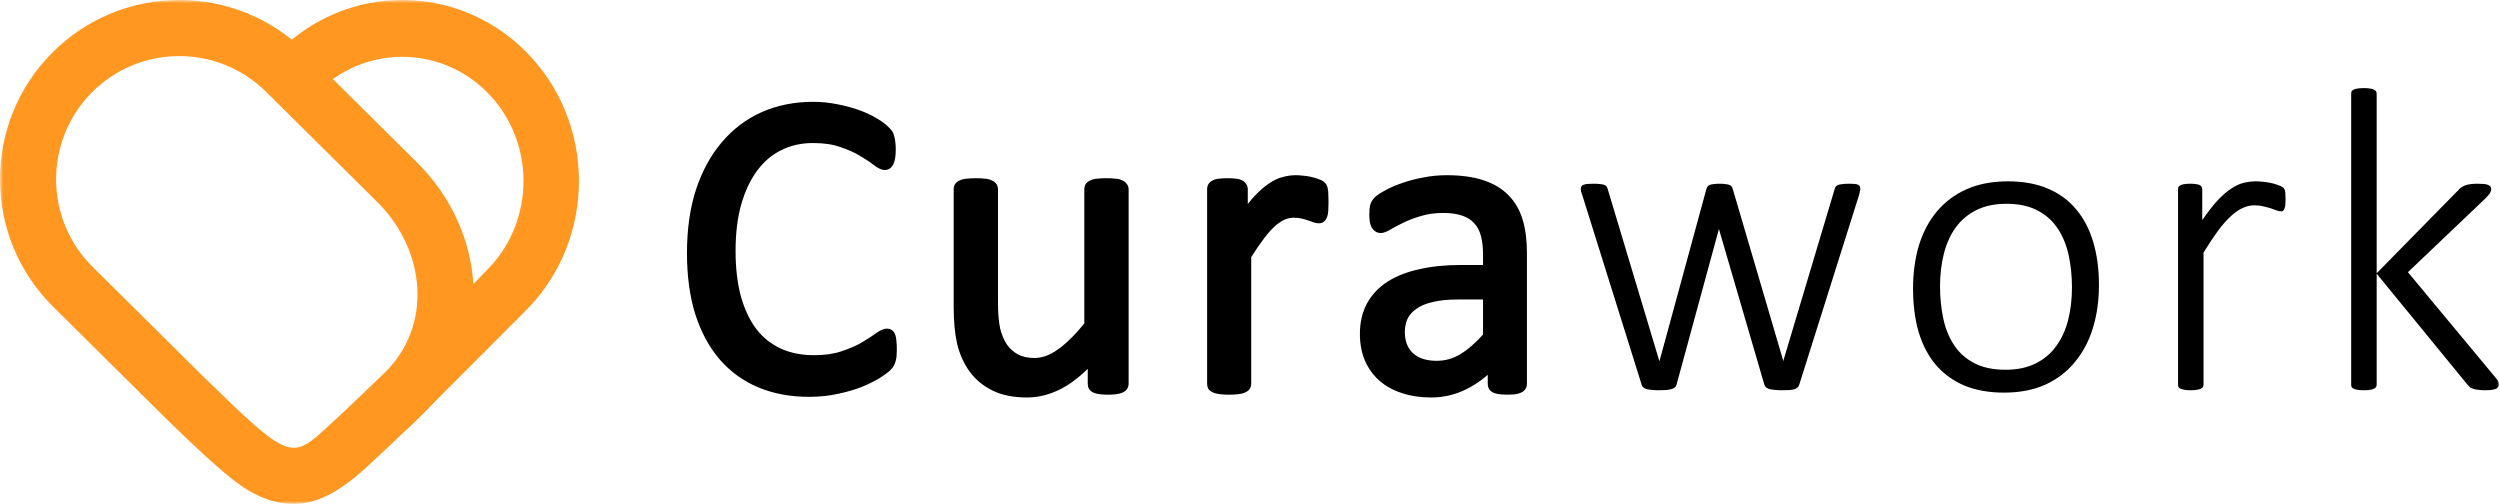 <svg xmlns="http://www.w3.org/2000/svg" width="387" height="78" viewBox="0 0 387 78" fill="none"><g clip-path="url(#clip0_3704_2265)"><mask id="mask0_3704_2265" style="mask-type:luminance" maskUnits="userSpaceOnUse" x="0" y="0" width="387" height="78"><path d="M387 0H0V78H387V0Z" fill="white"></path></mask><g mask="url(#mask0_3704_2265)"><path d="M138.151 54.097C138.151 54.453 138.139 54.765 138.117 55.032C138.095 55.3 138.05 55.533 137.985 55.734C137.94 55.934 137.874 56.112 137.786 56.268C137.697 56.424 137.542 56.614 137.321 56.836C137.101 57.059 136.637 57.404 135.929 57.872C135.222 58.317 134.338 58.763 133.277 59.208C132.238 59.632 131.034 59.988 129.664 60.277C128.315 60.589 126.834 60.745 125.221 60.745C122.436 60.745 119.917 60.277 117.663 59.342C115.43 58.407 113.518 57.026 111.927 55.199C110.358 53.373 109.142 51.123 108.28 48.451C107.441 45.756 107.021 42.66 107.021 39.163C107.021 35.577 107.474 32.381 108.38 29.575C109.308 26.768 110.601 24.396 112.259 22.459C113.916 20.499 115.895 19.006 118.192 17.982C120.513 16.957 123.077 16.445 125.883 16.445C127.122 16.445 128.326 16.568 129.498 16.813C130.669 17.035 131.752 17.325 132.746 17.681C133.742 18.038 134.626 18.45 135.398 18.917C136.172 19.385 136.703 19.775 136.99 20.087C137.299 20.376 137.498 20.599 137.587 20.755C137.676 20.911 137.742 21.1 137.786 21.323C137.852 21.523 137.896 21.768 137.919 22.058C137.962 22.347 137.985 22.693 137.985 23.093C137.985 23.539 137.962 23.918 137.919 24.23C137.874 24.541 137.807 24.808 137.719 25.031C137.631 25.232 137.521 25.387 137.388 25.499C137.278 25.588 137.134 25.633 136.957 25.633C136.648 25.633 136.216 25.421 135.664 24.998C135.112 24.552 134.393 24.073 133.509 23.561C132.647 23.027 131.587 22.548 130.327 22.125C129.088 21.679 127.597 21.456 125.851 21.456C123.95 21.456 122.216 21.846 120.646 22.626C119.099 23.383 117.773 24.508 116.667 26C115.563 27.492 114.701 29.319 114.082 31.479C113.486 33.617 113.187 36.067 113.187 38.829C113.187 41.569 113.474 43.996 114.049 46.112C114.646 48.206 115.486 49.965 116.568 51.391C117.674 52.794 119.022 53.863 120.613 54.598C122.204 55.311 124.006 55.667 126.017 55.667C127.718 55.667 129.199 55.456 130.46 55.032C131.741 54.609 132.824 54.141 133.708 53.629C134.613 53.094 135.355 52.616 135.929 52.193C136.504 51.769 136.957 51.558 137.289 51.558C137.443 51.558 137.575 51.591 137.686 51.658C137.796 51.725 137.885 51.858 137.951 52.059C138.018 52.237 138.063 52.493 138.084 52.827C138.128 53.161 138.151 53.584 138.151 54.097ZM174.033 59.375C174.033 59.554 173.99 59.709 173.901 59.843C173.835 59.954 173.702 60.055 173.504 60.144C173.304 60.233 173.039 60.3 172.708 60.344C172.398 60.389 172.011 60.411 171.547 60.411C171.039 60.411 170.619 60.389 170.288 60.344C169.979 60.3 169.725 60.233 169.525 60.144C169.348 60.055 169.226 59.954 169.161 59.843C169.095 59.709 169.061 59.554 169.061 59.375V55.4C167.359 57.293 165.679 58.674 164.021 59.542C162.365 60.411 160.685 60.845 158.982 60.845C156.994 60.845 155.315 60.511 153.943 59.843C152.596 59.175 151.502 58.273 150.661 57.137C149.822 55.979 149.214 54.642 148.839 53.128C148.484 51.591 148.308 49.731 148.308 47.549V29.308C148.308 29.129 148.34 28.985 148.407 28.873C148.495 28.74 148.65 28.628 148.871 28.539C149.093 28.428 149.379 28.361 149.734 28.339C150.087 28.294 150.529 28.272 151.059 28.272C151.59 28.272 152.033 28.294 152.386 28.339C152.739 28.361 153.016 28.428 153.214 28.539C153.435 28.628 153.59 28.74 153.678 28.873C153.767 28.985 153.811 29.129 153.811 29.308V46.814C153.811 48.573 153.932 49.987 154.175 51.056C154.442 52.103 154.828 53.005 155.336 53.763C155.866 54.498 156.53 55.077 157.326 55.5C158.121 55.901 159.049 56.101 160.109 56.101C161.481 56.101 162.84 55.611 164.187 54.631C165.559 53.651 167.006 52.215 168.531 50.322V29.308C168.531 29.129 168.564 28.985 168.63 28.873C168.718 28.74 168.873 28.628 169.095 28.539C169.315 28.428 169.592 28.361 169.923 28.339C170.276 28.294 170.729 28.272 171.282 28.272C171.813 28.272 172.254 28.294 172.609 28.339C172.962 28.361 173.237 28.428 173.437 28.539C173.635 28.628 173.779 28.74 173.868 28.873C173.979 28.985 174.033 29.129 174.033 29.308V59.375ZM204.977 31.279C204.977 31.769 204.966 32.181 204.944 32.515C204.923 32.849 204.878 33.116 204.811 33.317C204.746 33.495 204.656 33.639 204.546 33.751C204.458 33.84 204.325 33.885 204.149 33.885C203.972 33.885 203.751 33.84 203.486 33.751C203.243 33.639 202.955 33.539 202.624 33.45C202.314 33.339 201.961 33.239 201.563 33.15C201.165 33.06 200.733 33.016 200.27 33.016C199.718 33.016 199.176 33.127 198.645 33.35C198.115 33.573 197.552 33.94 196.954 34.453C196.38 34.965 195.773 35.644 195.132 36.49C194.491 37.337 193.784 38.372 193.01 39.597V59.375C193.01 59.554 192.965 59.709 192.877 59.843C192.788 59.954 192.645 60.055 192.446 60.144C192.247 60.233 191.971 60.3 191.618 60.344C191.264 60.389 190.811 60.411 190.259 60.411C189.728 60.411 189.285 60.389 188.932 60.344C188.579 60.3 188.291 60.233 188.07 60.144C187.872 60.055 187.728 59.954 187.639 59.843C187.573 59.709 187.54 59.554 187.54 59.375V29.308C187.54 29.129 187.573 28.985 187.639 28.873C187.706 28.74 187.838 28.628 188.037 28.539C188.235 28.428 188.491 28.361 188.799 28.339C189.109 28.294 189.517 28.272 190.026 28.272C190.513 28.272 190.91 28.294 191.22 28.339C191.551 28.361 191.805 28.428 191.982 28.539C192.158 28.628 192.281 28.74 192.347 28.873C192.435 28.985 192.479 29.129 192.479 29.308V33.684C193.298 32.481 194.059 31.501 194.767 30.744C195.496 29.987 196.182 29.397 196.823 28.974C197.464 28.528 198.092 28.227 198.712 28.071C199.353 27.893 199.993 27.804 200.634 27.804C200.922 27.804 201.243 27.826 201.596 27.871C201.972 27.893 202.359 27.949 202.757 28.038C203.155 28.127 203.508 28.227 203.817 28.339C204.149 28.45 204.381 28.561 204.514 28.673C204.646 28.784 204.734 28.895 204.779 29.007C204.823 29.096 204.856 29.218 204.878 29.374C204.923 29.53 204.944 29.764 204.944 30.076C204.966 30.366 204.977 30.766 204.977 31.279ZM235.69 59.409C235.69 59.676 235.602 59.877 235.424 60.01C235.247 60.144 235.004 60.244 234.694 60.311C234.385 60.378 233.933 60.411 233.335 60.411C232.761 60.411 232.296 60.378 231.943 60.311C231.612 60.244 231.369 60.144 231.214 60.01C231.059 59.877 230.982 59.676 230.982 59.409V56.402C229.678 57.805 228.219 58.897 226.605 59.676C225.014 60.456 223.323 60.845 221.534 60.845C219.964 60.845 218.538 60.634 217.256 60.211C215.998 59.81 214.914 59.219 214.008 58.44C213.124 57.66 212.428 56.703 211.92 55.567C211.434 54.431 211.191 53.139 211.191 51.691C211.191 49.999 211.533 48.529 212.219 47.282C212.903 46.034 213.886 44.998 215.168 44.174C216.45 43.35 218.019 42.738 219.876 42.337C221.732 41.914 223.82 41.702 226.141 41.702H230.253V39.364C230.253 38.205 230.131 37.181 229.887 36.29C229.644 35.399 229.247 34.664 228.694 34.085C228.164 33.484 227.468 33.038 226.605 32.749C225.743 32.437 224.683 32.281 223.423 32.281C222.076 32.281 220.859 32.448 219.777 32.782C218.716 33.094 217.776 33.45 216.959 33.851C216.163 34.23 215.488 34.586 214.936 34.92C214.406 35.232 214.008 35.388 213.743 35.388C213.566 35.388 213.411 35.343 213.279 35.254C213.146 35.165 213.025 35.032 212.914 34.853C212.826 34.675 212.759 34.453 212.716 34.185C212.671 33.896 212.649 33.584 212.649 33.25C212.649 32.693 212.682 32.259 212.748 31.947C212.836 31.613 213.025 31.301 213.312 31.011C213.621 30.722 214.141 30.388 214.871 30.009C215.6 29.608 216.439 29.252 217.389 28.94C218.34 28.606 219.379 28.339 220.506 28.138C221.633 27.915 222.771 27.804 223.921 27.804C226.064 27.804 227.887 28.049 229.391 28.539C230.894 29.029 232.109 29.753 233.038 30.711C233.965 31.646 234.64 32.816 235.06 34.219C235.479 35.622 235.69 37.259 235.69 39.13V59.409ZM230.253 45.678H225.578C224.076 45.678 222.771 45.811 221.667 46.079C220.561 46.324 219.644 46.702 218.914 47.215C218.185 47.705 217.643 48.306 217.29 49.019C216.959 49.709 216.793 50.511 216.793 51.424C216.793 52.983 217.279 54.23 218.252 55.166C219.246 56.079 220.628 56.536 222.396 56.536C223.833 56.536 225.158 56.168 226.373 55.433C227.612 54.698 228.904 53.573 230.253 52.059V45.678Z" fill="black"></path><path d="M137.985 55.734L137.34 55.517L137.329 55.551L137.321 55.586L137.985 55.734ZM135.929 57.872L136.289 58.452L136.301 58.444L135.929 57.872ZM133.277 59.208L133.531 59.843L133.538 59.84L133.277 59.208ZM129.664 60.277L129.524 59.608L129.512 59.611L129.664 60.277ZM117.663 59.342L117.402 59.974L117.403 59.975L117.663 59.342ZM111.927 55.199L111.414 55.647L111.417 55.651L111.927 55.199ZM108.28 48.451L107.633 48.656L107.635 48.662L108.28 48.451ZM108.38 29.575L107.736 29.358L107.734 29.363L108.38 29.575ZM112.259 22.459L112.773 22.905L112.776 22.902L112.259 22.459ZM118.192 17.982L117.921 17.355L117.918 17.356L118.192 17.982ZM129.498 16.813L129.36 17.483L129.372 17.485L129.498 16.813ZM136.99 20.087L136.493 20.552L136.509 20.571L136.528 20.588L136.99 20.087ZM137.786 21.323L137.12 21.457L137.128 21.499L137.142 21.539L137.786 21.323ZM137.919 22.058L137.241 22.11L137.244 22.136L137.248 22.162L137.919 22.058ZM137.719 25.031L138.34 25.309L138.345 25.297L138.349 25.285L137.719 25.031ZM137.388 25.499L137.813 26.033L137.822 26.025L137.388 25.499ZM135.664 24.998L135.239 25.532L135.253 25.543L135.664 24.998ZM133.509 23.561L133.154 24.144L133.162 24.149L133.17 24.154L133.509 23.561ZM130.327 22.125L130.098 22.769L130.112 22.774L130.327 22.125ZM120.646 22.626L120.942 23.241L120.946 23.239L120.646 22.626ZM114.082 31.479L113.43 31.289L113.429 31.294L114.082 31.479ZM114.049 46.112L113.394 46.293L113.396 46.301L114.049 46.112ZM116.568 51.391L116.029 51.807L116.036 51.816L116.568 51.391ZM120.614 54.598L120.33 55.22L120.338 55.223L120.614 54.598ZM130.46 55.032L130.248 54.382L130.244 54.383L130.46 55.032ZM133.708 53.629L134.046 54.222L134.051 54.219L133.708 53.629ZM137.951 52.059L137.308 52.275L137.312 52.287L137.316 52.299L137.951 52.059ZM138.084 52.827L137.407 52.873L137.408 52.895L137.411 52.918L138.084 52.827ZM137.472 54.097C137.472 54.44 137.461 54.732 137.441 54.975L138.793 55.089C138.818 54.798 138.83 54.466 138.83 54.097H137.472ZM137.441 54.975C137.422 55.202 137.386 55.38 137.34 55.517L138.629 55.95C138.716 55.686 138.769 55.397 138.793 55.089L137.441 54.975ZM137.321 55.586C137.29 55.728 137.247 55.84 137.196 55.929L138.375 56.608C138.501 56.385 138.591 56.14 138.648 55.882L137.321 55.586ZM137.196 55.929C137.151 56.007 137.047 56.146 136.842 56.352L137.802 57.32C138.038 57.081 138.242 56.842 138.375 56.608L137.196 55.929ZM136.842 56.352C136.676 56.519 136.269 56.829 135.557 57.3L136.301 58.444C137.003 57.98 137.525 57.599 137.802 57.32L136.842 56.352ZM135.569 57.292C134.903 57.712 134.054 58.141 133.015 58.577L133.538 59.84C134.622 59.385 135.541 58.923 136.289 58.452L135.569 57.292ZM133.022 58.574C132.029 58.979 130.864 59.324 129.524 59.608L129.802 60.947C131.202 60.651 132.448 60.284 133.531 59.843L133.022 58.574ZM129.512 59.611C128.22 59.909 126.792 60.061 125.221 60.061V61.429C126.877 61.429 128.409 61.269 129.815 60.944L129.512 59.611ZM125.221 60.061C122.512 60.061 120.083 59.606 117.921 58.709L117.403 59.975C119.751 60.949 122.36 61.429 125.221 61.429V60.061ZM117.924 58.71C115.786 57.815 113.96 56.495 112.437 54.748L111.417 55.651C113.077 57.556 115.075 58.998 117.402 59.974L117.924 58.71ZM112.44 54.751C110.94 53.005 109.765 50.839 108.926 48.239L107.635 48.662C108.52 51.408 109.776 53.741 111.414 55.647L112.44 54.751ZM108.928 48.246C108.113 45.631 107.7 42.606 107.7 39.163H106.342C106.342 42.714 106.768 45.881 107.633 48.656L108.928 48.246ZM107.7 39.163C107.7 35.634 108.146 32.512 109.026 29.787L107.734 29.363C106.802 32.251 106.342 35.52 106.342 39.163H107.7ZM109.024 29.791C109.929 27.056 111.181 24.766 112.773 22.905L111.744 22.012C110.021 24.027 108.688 26.48 107.736 29.358L109.024 29.791ZM112.776 22.902C114.369 21.019 116.264 19.59 118.468 18.608L117.918 17.356C115.525 18.423 113.464 19.978 111.742 22.015L112.776 22.902ZM118.465 18.609C120.691 17.626 123.161 17.129 125.884 17.129V15.761C122.994 15.761 120.335 16.289 117.921 17.355L118.465 18.609ZM125.884 17.129C127.077 17.129 128.235 17.247 129.36 17.483L129.635 16.143C128.417 15.888 127.167 15.761 125.884 15.761V17.129ZM129.372 17.485C130.513 17.702 131.561 17.983 132.52 18.326L132.974 17.037C131.942 16.667 130.825 16.369 129.623 16.14L129.372 17.485ZM132.52 18.326C133.478 18.67 134.32 19.063 135.049 19.504L135.747 18.331C134.93 17.836 134.004 17.406 132.974 17.037L132.52 18.326ZM135.049 19.504C135.815 19.968 136.274 20.316 136.493 20.552L137.488 19.621C137.131 19.234 136.53 18.803 135.747 18.331L135.049 19.504ZM136.528 20.588C136.838 20.877 136.965 21.038 136.997 21.094L138.177 20.415C138.031 20.16 137.761 19.875 137.452 19.585L136.528 20.588ZM136.997 21.094C137.041 21.172 137.086 21.288 137.12 21.457L138.451 21.189C138.397 20.912 138.308 20.649 138.177 20.415L136.997 21.094ZM137.142 21.539C137.185 21.671 137.222 21.857 137.241 22.11L138.595 22.005C138.57 21.679 138.519 21.376 138.429 21.106L137.142 21.539ZM137.248 22.162C137.285 22.407 137.306 22.716 137.306 23.093H138.664C138.664 22.669 138.64 22.288 138.589 21.954L137.248 22.162ZM137.306 23.093C137.306 23.519 137.285 23.863 137.246 24.133L138.591 24.326C138.641 23.972 138.664 23.559 138.664 23.093H137.306ZM137.246 24.133C137.207 24.406 137.153 24.618 137.089 24.777L138.349 25.285C138.463 24.999 138.541 24.676 138.591 24.326L137.246 24.133ZM137.098 24.753C137.041 24.882 136.987 24.944 136.953 24.973L137.822 26.025C138.053 25.831 138.22 25.581 138.34 25.309L137.098 24.753ZM136.964 24.965C136.971 24.959 136.978 24.954 136.984 24.951C136.991 24.947 136.995 24.946 136.998 24.945C137.001 24.944 136.99 24.948 136.957 24.948V26.317C137.248 26.317 137.553 26.242 137.811 26.033L136.964 24.965ZM136.957 24.948C136.946 24.948 136.868 24.942 136.699 24.859C136.536 24.779 136.33 24.648 136.075 24.453L135.253 25.543C135.55 25.77 135.836 25.957 136.105 26.089C136.367 26.218 136.659 26.317 136.957 26.317V24.948ZM136.088 24.463C135.5 23.989 134.749 23.491 133.848 22.968L133.17 24.154C134.036 24.656 134.723 25.116 135.239 25.532L136.088 24.463ZM133.865 22.978C132.947 22.41 131.837 21.91 130.541 21.476L130.112 22.774C131.337 23.185 132.347 23.644 133.154 24.144L133.865 22.978ZM130.555 21.48C129.224 21.001 127.65 20.772 125.851 20.772V22.141C127.543 22.141 128.954 22.357 130.098 22.769L130.555 21.48ZM125.851 20.772C123.855 20.772 122.016 21.182 120.346 22.012L120.946 23.239C122.414 22.51 124.045 22.141 125.851 22.141V20.772ZM120.35 22.01C118.698 22.819 117.289 24.018 116.124 25.591L117.212 26.409C118.258 24.998 119.5 23.947 120.942 23.241L120.35 22.01ZM116.124 25.591C114.961 27.161 114.067 29.066 113.43 31.289L114.734 31.669C115.335 29.572 116.165 27.823 117.212 26.409L116.124 25.591ZM113.429 31.294C112.811 33.505 112.508 36.019 112.508 38.829H113.866C113.866 36.115 114.159 33.73 114.735 31.664L113.429 31.294ZM112.508 38.829C112.508 41.615 112.8 44.105 113.394 46.293L114.704 45.931C114.149 43.887 113.866 41.522 113.866 38.829H112.508ZM113.396 46.301C114.011 48.46 114.885 50.301 116.029 51.807L117.107 50.975C116.086 49.63 115.28 47.952 114.701 45.923L113.396 46.301ZM116.036 51.816C117.207 53.302 118.64 54.439 120.33 55.22L120.896 53.976C119.404 53.286 118.139 52.285 117.101 50.965L116.036 51.816ZM120.338 55.223C122.027 55.98 123.925 56.351 126.017 56.351V54.983C124.086 54.983 122.38 54.641 120.889 53.973L120.338 55.223ZM126.017 56.351C127.772 56.351 129.328 56.133 130.674 55.681L130.244 54.383C129.07 54.778 127.665 54.983 126.017 54.983V56.351ZM130.67 55.682C131.983 55.249 133.112 54.764 134.046 54.222L133.37 53.036C132.536 53.519 131.498 53.969 130.248 54.382L130.67 55.682ZM134.051 54.219C134.968 53.678 135.73 53.187 136.33 52.745L135.529 51.64C134.979 52.045 134.259 52.511 133.365 53.039L134.051 54.219ZM136.33 52.745C136.895 52.328 137.194 52.242 137.289 52.242V50.874C136.721 50.874 136.113 51.21 135.529 51.64L136.33 52.745ZM137.289 52.242C137.317 52.242 137.333 52.245 137.339 52.246C137.344 52.248 137.343 52.248 137.337 52.245L138.035 51.071C137.801 50.929 137.541 50.874 137.289 50.874V52.242ZM137.337 52.245C137.289 52.215 137.27 52.186 137.271 52.188C137.271 52.189 137.275 52.196 137.282 52.21C137.289 52.225 137.298 52.246 137.308 52.275L138.595 51.843C138.508 51.578 138.349 51.261 138.035 51.071L137.337 52.245ZM137.316 52.299C137.347 52.385 137.386 52.563 137.407 52.873L138.762 52.782C138.737 52.423 138.689 52.089 138.587 51.819L137.316 52.299ZM137.411 52.918C137.45 53.211 137.472 53.601 137.472 54.097H138.83C138.83 53.568 138.807 53.112 138.756 52.737L137.411 52.918ZM173.902 59.843L173.337 59.464L173.327 59.477L173.319 59.491L173.902 59.843ZM172.708 60.344L172.618 59.666L172.612 59.667L172.708 60.344ZM170.288 60.344L170.192 61.022L170.199 61.023L170.288 60.344ZM169.525 60.144L169.221 60.756L169.236 60.763L169.249 60.769L169.525 60.144ZM169.161 59.843L168.553 60.149L168.565 60.172L168.579 60.195L169.161 59.843ZM169.061 55.4H169.74V53.625L168.558 54.94L169.061 55.4ZM153.943 59.843L153.644 60.457L153.649 60.459L153.943 59.843ZM150.661 57.137L150.114 57.541L150.118 57.546L150.661 57.137ZM148.839 53.128L148.178 53.282L148.18 53.294L148.839 53.128ZM148.407 28.873L147.842 28.494L147.834 28.507L147.826 28.521L148.407 28.873ZM148.871 28.539L149.124 29.174L149.15 29.164L149.176 29.151L148.871 28.539ZM149.734 28.339L149.776 29.021L149.798 29.02L149.818 29.018L149.734 28.339ZM152.386 28.339L152.301 29.018L152.322 29.02L152.344 29.021L152.386 28.339ZM153.214 28.539L152.885 29.137L152.922 29.158L152.963 29.174L153.214 28.539ZM153.678 28.873L153.114 29.253L153.13 29.277L153.149 29.301L153.678 28.873ZM154.175 51.056L153.514 51.209L153.518 51.226L154.175 51.056ZM155.336 53.763L154.774 54.146L154.78 54.156L154.786 54.165L155.336 53.763ZM157.326 55.5L157.008 56.105L157.022 56.112L157.326 55.5ZM164.187 54.631L163.795 54.073L163.791 54.076L164.187 54.631ZM168.531 50.322L169.058 50.753L169.21 50.564V50.322H168.531ZM168.63 28.873L168.065 28.494L168.056 28.507L168.048 28.521L168.63 28.873ZM169.095 28.539L169.346 29.174L169.373 29.164L169.397 29.151L169.095 28.539ZM169.923 28.339L169.968 29.021L169.988 29.02L170.007 29.018L169.923 28.339ZM172.609 28.339L172.525 29.018L172.545 29.02L172.565 29.021L172.609 28.339ZM173.437 28.539L173.107 29.137L173.134 29.152L173.161 29.164L173.437 28.539ZM173.868 28.873L173.303 29.253L173.341 29.309L173.388 29.357L173.868 28.873ZM173.354 59.375C173.354 59.434 173.342 59.454 173.337 59.464L174.466 60.223C174.637 59.964 174.712 59.673 174.712 59.375H173.354ZM173.319 59.491C173.342 59.453 173.36 59.443 173.345 59.454C173.33 59.466 173.295 59.489 173.228 59.519L173.779 60.769C174.026 60.658 174.31 60.485 174.483 60.195L173.319 59.491ZM173.228 59.519C173.111 59.571 172.916 59.626 172.618 59.666L172.798 61.023C173.163 60.973 173.498 60.895 173.779 60.769L173.228 59.519ZM172.612 59.667C172.345 59.705 171.994 59.727 171.547 59.727V61.095C172.03 61.095 172.451 61.072 172.804 61.022L172.612 59.667ZM171.547 59.727C171.055 59.727 170.668 59.705 170.378 59.666L170.199 61.023C170.571 61.072 171.023 61.095 171.547 61.095V59.727ZM170.383 59.667C170.112 59.628 169.924 59.573 169.801 59.519L169.249 60.769C169.525 60.892 169.844 60.972 170.192 61.022L170.383 59.667ZM169.829 59.532C169.775 59.504 169.745 59.483 169.731 59.472C169.718 59.462 169.727 59.466 169.742 59.491L168.579 60.195C168.737 60.463 168.986 60.637 169.221 60.756L169.829 59.532ZM169.768 59.537C169.757 59.515 169.74 59.468 169.74 59.375H168.382C168.382 59.639 168.432 59.904 168.553 60.149L169.768 59.537ZM169.74 59.375V55.4H168.382V59.375H169.74ZM168.558 54.94C166.892 56.793 165.275 58.115 163.709 58.935L164.335 60.149C166.084 59.233 167.826 57.792 169.564 55.859L168.558 54.94ZM163.709 58.935C162.138 59.758 160.566 60.161 158.982 60.161V61.53C160.805 61.53 162.59 61.064 164.335 60.149L163.709 58.935ZM158.982 60.161C157.066 60.161 155.494 59.839 154.239 59.227L153.649 60.459C155.134 61.184 156.921 61.53 158.982 61.53V60.161ZM154.243 59.229C152.984 58.605 151.977 57.771 151.206 56.728L150.118 57.546C151.026 58.775 152.206 59.744 153.644 60.457L154.243 59.229ZM151.21 56.733C150.426 55.653 149.853 54.398 149.497 52.962L148.18 53.294C148.575 54.886 149.218 56.305 150.114 57.541L151.21 56.733ZM149.5 52.973C149.162 51.502 148.987 49.698 148.987 47.549H147.629C147.629 49.765 147.808 51.68 148.178 53.282L149.5 52.973ZM148.987 47.549V29.308H147.629V47.549H148.987ZM148.987 29.308C148.987 29.26 148.991 29.232 148.995 29.219C148.998 29.207 148.998 29.211 148.99 29.225L147.826 28.521C147.676 28.771 147.629 29.05 147.629 29.308H148.987ZM148.972 29.253C148.964 29.267 148.961 29.263 148.984 29.246C149.009 29.229 149.052 29.203 149.124 29.174L148.619 27.904C148.33 28.02 148.036 28.201 147.842 28.494L148.972 29.253ZM149.176 29.151C149.287 29.095 149.477 29.04 149.776 29.021L149.692 27.656C149.283 27.681 148.897 27.761 148.569 27.927L149.176 29.151ZM149.818 29.018C150.133 28.978 150.546 28.956 151.059 28.956V27.588C150.513 27.588 150.041 27.61 149.65 27.66L149.818 29.018ZM151.059 28.956C151.574 28.956 151.985 28.978 152.301 29.018L152.47 27.66C152.079 27.61 151.606 27.588 151.059 27.588V28.956ZM152.344 29.021C152.646 29.041 152.809 29.095 152.885 29.137L153.544 27.941C153.221 27.76 152.832 27.681 152.428 27.656L152.344 29.021ZM152.963 29.174C153.035 29.203 153.078 29.229 153.101 29.246C153.124 29.263 153.123 29.267 153.114 29.253L154.243 28.494C154.05 28.201 153.756 28.02 153.467 27.904L152.963 29.174ZM153.149 29.301C153.143 29.293 153.138 29.286 153.135 29.279C153.131 29.273 153.13 29.268 153.13 29.267C153.128 29.264 153.133 29.275 153.133 29.308H154.49C154.49 29.014 154.416 28.706 154.209 28.446L153.149 29.301ZM153.133 29.308V46.814H154.49V29.308H153.133ZM153.133 46.814C153.133 48.598 153.255 50.07 153.514 51.209L154.838 50.904C154.611 49.906 154.49 48.549 154.49 46.814H153.133ZM153.518 51.226C153.799 52.336 154.215 53.313 154.774 54.146L155.899 53.379C155.441 52.698 155.082 51.871 154.834 50.887L153.518 51.226ZM154.786 54.165C155.378 54.984 156.121 55.633 157.008 56.105L157.642 54.895C156.939 54.52 156.355 54.011 155.885 53.36L154.786 54.165ZM157.022 56.112C157.929 56.569 158.963 56.786 160.109 56.786V55.417C159.134 55.417 158.314 55.233 157.629 54.888L157.022 56.112ZM160.109 56.786C161.651 56.786 163.146 56.232 164.585 55.186L163.791 54.076C162.533 54.991 161.31 55.417 160.109 55.417V56.786ZM164.581 55.189C166.018 54.161 167.51 52.675 169.058 50.753L168.003 49.89C166.502 51.755 165.098 53.141 163.795 54.073L164.581 55.189ZM169.21 50.322V29.308H167.852V50.322H169.21ZM169.21 29.308C169.21 29.26 169.214 29.232 169.217 29.219C169.219 29.207 169.221 29.211 169.213 29.225L168.048 28.521C167.898 28.771 167.852 29.05 167.852 29.308H169.21ZM169.195 29.253C169.186 29.267 169.184 29.263 169.207 29.246C169.23 29.229 169.274 29.203 169.346 29.174L168.842 27.904C168.553 28.02 168.259 28.201 168.065 28.494L169.195 29.253ZM169.397 29.151C169.516 29.092 169.697 29.04 169.968 29.021L169.878 27.656C169.486 27.682 169.115 27.764 168.79 27.927L169.397 29.151ZM170.007 29.018C170.322 28.978 170.744 28.956 171.282 28.956V27.588C170.715 27.588 170.231 27.61 169.839 27.66L170.007 29.018ZM171.282 28.956C171.797 28.956 172.208 28.978 172.525 29.018L172.693 27.66C172.301 27.61 171.828 27.588 171.282 27.588V28.956ZM172.565 29.021C172.87 29.041 173.032 29.095 173.107 29.137L173.767 27.941C173.444 27.76 173.054 27.681 172.651 27.656L172.565 29.021ZM173.161 29.164C173.284 29.219 173.308 29.26 173.303 29.253L174.432 28.494C174.252 28.22 173.987 28.037 173.713 27.914L173.161 29.164ZM173.388 29.357C173.383 29.352 173.377 29.346 173.372 29.337C173.367 29.328 173.361 29.319 173.358 29.311C173.353 29.294 173.354 29.29 173.354 29.308H174.712C174.712 28.974 174.604 28.646 174.348 28.39L173.388 29.357ZM173.354 29.308V59.375H174.712V29.308H173.354ZM204.811 33.317L205.448 33.557L205.452 33.545L205.456 33.533L204.811 33.317ZM203.486 33.751L203.205 34.374L203.237 34.389L203.271 34.4L203.486 33.751ZM202.624 33.45L202.396 34.094L202.421 34.104L202.449 34.111L202.624 33.45ZM196.954 34.453L196.515 33.932L196.505 33.94L196.954 34.453ZM193.01 39.597L192.437 39.23L192.331 39.398V39.597H193.01ZM192.877 59.843L193.408 60.27L193.425 60.247L193.442 60.223L192.877 59.843ZM188.07 60.144L187.794 60.769L187.806 60.774L187.819 60.779L188.07 60.144ZM187.639 59.843L187.032 60.149L187.064 60.214L187.108 60.27L187.639 59.843ZM187.639 28.873L188.222 29.225L188.235 29.203L188.246 29.179L187.639 28.873ZM188.037 28.539L188.313 29.164L188.34 29.152L188.367 29.137L188.037 28.539ZM188.799 28.339L188.848 29.021L188.872 29.02L188.895 29.016L188.799 28.339ZM191.22 28.339L191.124 29.016L191.149 29.02L191.174 29.021L191.22 28.339ZM191.982 28.539L191.622 29.119L191.649 29.137L191.679 29.151L191.982 28.539ZM192.347 28.873L191.74 29.179L191.771 29.244L191.816 29.301L192.347 28.873ZM192.479 33.684H191.8V35.893L193.04 34.071L192.479 33.684ZM194.767 30.744L194.279 30.267L194.273 30.275L194.767 30.744ZM196.823 28.974L197.195 29.546L197.207 29.537L196.823 28.974ZM198.712 28.071L198.877 28.735L198.892 28.731L198.712 28.071ZM201.596 27.871L201.512 28.55L201.535 28.553L201.556 28.554L201.596 27.871ZM203.817 28.339L203.589 28.983L203.603 28.988L203.817 28.339ZM204.779 29.007L204.149 29.261L204.158 29.287L204.172 29.313L204.779 29.007ZM204.878 29.374L204.206 29.471L204.212 29.517L204.225 29.562L204.878 29.374ZM204.944 30.076H204.265V30.102L204.268 30.128L204.944 30.076ZM204.298 31.279C204.298 31.76 204.287 32.156 204.267 32.469L205.622 32.56C205.645 32.206 205.656 31.777 205.656 31.279H204.298ZM204.267 32.469C204.246 32.775 204.208 32.977 204.168 33.1L205.456 33.533C205.549 33.255 205.597 32.923 205.622 32.56L204.267 32.469ZM204.176 33.076C204.136 33.182 204.096 33.238 204.067 33.267L205.027 34.235C205.219 34.041 205.354 33.808 205.448 33.557L204.176 33.076ZM204.067 33.267C204.105 33.228 204.145 33.209 204.166 33.202C204.185 33.196 204.183 33.2 204.149 33.2V34.569C204.43 34.569 204.766 34.497 205.027 34.235L204.067 33.267ZM204.149 33.2C204.075 33.2 203.931 33.179 203.7 33.102L203.271 34.4C203.57 34.5 203.869 34.569 204.149 34.569V33.2ZM203.767 33.128C203.482 32.997 203.157 32.885 202.799 32.789L202.449 34.111C202.754 34.193 203.004 34.282 203.205 34.374L203.767 33.128ZM202.852 32.806C202.511 32.683 202.129 32.575 201.71 32.482L201.415 33.817C201.793 33.902 202.119 33.995 202.396 34.094L202.852 32.806ZM201.71 32.482C201.258 32.38 200.777 32.332 200.27 32.332V33.7C200.691 33.7 201.073 33.74 201.415 33.817L201.71 32.482ZM200.27 32.332C199.624 32.332 198.994 32.462 198.384 32.718L198.907 33.981C199.358 33.792 199.81 33.7 200.27 33.7V32.332ZM198.384 32.718C197.771 32.976 197.147 33.389 196.515 33.932L197.396 34.973C197.957 34.492 198.46 34.169 198.907 33.981L198.384 32.718ZM196.505 33.94C195.887 34.49 195.25 35.206 194.592 36.075L195.671 36.906C196.295 36.082 196.873 35.439 197.405 34.965L196.505 33.94ZM194.592 36.075C193.936 36.941 193.218 37.994 192.437 39.23L193.583 39.965C194.349 38.751 195.045 37.732 195.671 36.906L194.592 36.075ZM192.331 39.597V59.375H193.689V39.597H192.331ZM192.331 59.375C192.331 59.434 192.319 59.454 192.312 59.464L193.442 60.223C193.613 59.964 193.689 59.673 193.689 59.375H192.331ZM192.347 59.416C192.353 59.409 192.347 59.418 192.317 59.439C192.287 59.46 192.24 59.487 192.171 59.519L192.722 60.769C192.972 60.657 193.224 60.501 193.408 60.27L192.347 59.416ZM192.171 59.519C192.059 59.569 191.857 59.624 191.534 59.665L191.702 61.023C192.085 60.975 192.435 60.897 192.722 60.769L192.171 59.519ZM191.534 59.665C191.219 59.705 190.796 59.727 190.259 59.727V61.095C190.825 61.095 191.31 61.072 191.702 61.023L191.534 59.665ZM190.259 59.727C189.744 59.727 189.333 59.705 189.016 59.665L188.848 61.023C189.239 61.072 189.711 61.095 190.259 61.095V59.727ZM189.016 59.665C188.694 59.625 188.47 59.568 188.322 59.508L187.819 60.779C188.112 60.898 188.462 60.975 188.848 61.023L189.016 59.665ZM188.345 59.519C188.276 59.487 188.23 59.46 188.2 59.439C188.17 59.418 188.163 59.409 188.169 59.416L187.108 60.27C187.292 60.501 187.544 60.657 187.794 60.769L188.345 59.519ZM188.246 59.537C188.235 59.515 188.219 59.468 188.219 59.375H186.861C186.861 59.639 186.91 59.904 187.032 60.149L188.246 59.537ZM188.219 59.375V29.308H186.861V59.375H188.219ZM188.219 29.308C188.219 29.26 188.223 29.232 188.226 29.219C188.229 29.207 188.23 29.211 188.222 29.225L187.057 28.521C186.907 28.771 186.861 29.05 186.861 29.308H188.219ZM188.246 29.179C188.231 29.21 188.216 29.22 188.223 29.215C188.23 29.209 188.256 29.19 188.313 29.164L187.762 27.914C187.483 28.038 187.195 28.238 187.032 28.567L188.246 29.179ZM188.367 29.137C188.454 29.089 188.603 29.039 188.848 29.021L188.751 27.656C188.377 27.683 188.018 27.767 187.707 27.941L188.367 29.137ZM188.895 29.016C189.16 28.978 189.532 28.956 190.027 28.956V27.588C189.502 27.588 189.058 27.61 188.704 27.661L188.895 29.016ZM190.027 28.956C190.496 28.956 190.859 28.978 191.124 29.016L191.315 27.661C190.962 27.61 190.529 27.588 190.027 27.588V28.956ZM191.174 29.021C191.454 29.04 191.58 29.093 191.622 29.119L192.342 27.959C192.029 27.762 191.648 27.682 191.265 27.656L191.174 29.021ZM191.679 29.151C191.723 29.173 191.743 29.19 191.75 29.196C191.755 29.201 191.748 29.196 191.74 29.179L192.954 28.567C192.803 28.263 192.551 28.061 192.286 27.927L191.679 29.151ZM191.816 29.301C191.811 29.293 191.807 29.286 191.803 29.279C191.8 29.273 191.797 29.268 191.797 29.267C191.796 29.264 191.8 29.275 191.8 29.308H193.158C193.158 29.014 193.083 28.706 192.877 28.446L191.816 29.301ZM191.8 29.308V33.684H193.158V29.308H191.8ZM193.04 34.071C193.845 32.886 194.585 31.937 195.261 31.213L194.273 30.275C193.534 31.066 192.749 32.076 191.919 33.297L193.04 34.071ZM195.254 31.221C195.961 30.487 196.607 29.934 197.195 29.546L196.451 28.401C195.755 28.86 195.032 29.486 194.279 30.267L195.254 31.221ZM197.207 29.537C197.796 29.128 198.352 28.867 198.876 28.735L198.547 27.408C197.834 27.587 197.131 27.928 196.437 28.41L197.207 29.537ZM198.892 28.731C199.477 28.569 200.057 28.488 200.634 28.488V27.12C199.931 27.12 199.229 27.218 198.531 27.412L198.892 28.731ZM200.634 28.488C200.888 28.488 201.18 28.508 201.512 28.55L201.68 27.192C201.305 27.145 200.956 27.12 200.634 27.12V28.488ZM201.556 28.554C201.893 28.574 202.243 28.624 202.609 28.706L202.903 27.37C202.473 27.274 202.051 27.212 201.637 27.188L201.556 28.554ZM202.609 28.706C202.986 28.79 203.311 28.883 203.589 28.983L204.045 27.694C203.705 27.571 203.323 27.464 202.903 27.37L202.609 28.706ZM203.603 28.988C203.919 29.094 204.048 29.173 204.079 29.198L204.948 28.147C204.713 27.95 204.378 27.806 204.032 27.689L203.603 28.988ZM204.079 29.198C204.117 29.231 204.139 29.254 204.149 29.267C204.159 29.28 204.155 29.278 204.149 29.261L205.409 28.753C205.308 28.499 205.13 28.301 204.948 28.147L204.079 29.198ZM204.172 29.313C204.169 29.308 204.174 29.317 204.181 29.346C204.189 29.374 204.198 29.415 204.206 29.471L205.55 29.278C205.523 29.086 205.477 28.883 205.386 28.701L204.172 29.313ZM204.225 29.562C204.242 29.624 204.265 29.781 204.265 30.076H205.623C205.623 29.748 205.602 29.436 205.531 29.186L204.225 29.562ZM204.268 30.128C204.287 30.392 204.298 30.773 204.298 31.279H205.656C205.656 30.76 205.645 30.339 205.622 30.023L204.268 30.128ZM231.943 60.311L231.81 60.982L231.818 60.983L231.943 60.311ZM230.982 56.402H231.661V54.67L230.486 55.934L230.982 56.402ZM226.605 59.676L226.312 59.059L226.309 59.061L226.605 59.676ZM217.256 60.211L217.468 59.56L217.461 59.558L217.256 60.211ZM214.008 58.44L213.562 58.955L213.567 58.96L214.008 58.44ZM211.92 55.567L211.297 55.838L211.301 55.848L211.92 55.567ZM219.876 42.337L220.018 43.006L220.025 43.004L219.876 42.337ZM230.253 41.702V42.386H230.932V41.702H230.253ZM228.694 34.085L228.187 34.54L228.196 34.55L228.205 34.559L228.694 34.085ZM226.605 32.749L226.376 33.393L226.391 33.398L226.605 32.749ZM219.777 32.782L219.967 33.439L219.975 33.436L219.777 32.782ZM216.959 33.851L217.248 34.47L217.255 34.466L216.959 33.851ZM214.936 34.92L215.278 35.511L215.286 35.507L214.936 34.92ZM212.914 34.853L212.307 35.159L212.322 35.188L212.338 35.216L212.914 34.853ZM212.716 34.185L212.045 34.289L212.046 34.298L212.716 34.185ZM212.748 31.947L212.092 31.771L212.088 31.787L212.084 31.803L212.748 31.947ZM213.312 31.011L212.85 30.51L212.84 30.519L212.832 30.528L213.312 31.011ZM214.871 30.009L215.182 30.617L215.195 30.61L214.871 30.009ZM217.389 28.94L217.6 29.591L217.613 29.586L217.389 28.94ZM220.506 28.138L220.624 28.812L220.636 28.81L220.506 28.138ZM233.038 30.711L232.552 31.189L232.557 31.194L233.038 30.711ZM230.253 45.678H230.932V44.994H230.253V45.678ZM221.667 46.079L221.812 46.747L221.824 46.744L221.667 46.079ZM218.914 47.215L219.292 47.784L219.303 47.776L218.914 47.215ZM217.29 49.019L216.683 48.713L216.679 48.721L217.29 49.019ZM218.252 55.166L217.783 55.661L217.794 55.672L218.252 55.166ZM226.373 55.433L226.028 54.844L226.024 54.846L226.373 55.433ZM230.253 52.059L230.758 52.516L230.932 52.321V52.059H230.253ZM235.011 59.409C235.011 59.467 235.001 59.486 235.003 59.482C235.004 59.48 235.005 59.475 235.009 59.47C235.014 59.465 235.018 59.462 235.016 59.463L235.831 60.557C236.214 60.268 236.369 59.843 236.369 59.409H235.011ZM235.016 59.463C234.944 59.517 234.804 59.587 234.552 59.642L234.837 60.98C235.204 60.901 235.55 60.77 235.831 60.557L235.016 59.463ZM234.552 59.642C234.314 59.693 233.919 59.727 233.335 59.727V61.095C233.946 61.095 234.457 61.062 234.837 60.98L234.552 59.642ZM233.335 59.727C232.781 59.727 232.364 59.694 232.068 59.638L231.818 60.983C232.23 61.061 232.74 61.095 233.335 61.095V59.727ZM232.076 59.64C231.793 59.583 231.681 59.513 231.655 59.491L230.771 60.53C231.055 60.774 231.431 60.906 231.81 60.982L232.076 59.64ZM231.655 59.491C231.66 59.494 231.665 59.499 231.669 59.505C231.672 59.511 231.673 59.513 231.673 59.512C231.67 59.507 231.661 59.477 231.661 59.409H230.303C230.303 59.811 230.424 60.229 230.771 60.53L231.655 59.491ZM231.661 59.409V56.402H230.303V59.409H231.661ZM230.486 55.934C229.236 57.28 227.845 58.319 226.312 59.059L226.899 60.293C228.593 59.474 230.12 58.331 231.478 56.87L230.486 55.934ZM226.309 59.061C224.812 59.794 223.222 60.161 221.534 60.161V61.53C223.425 61.53 225.218 61.117 226.903 60.291L226.309 59.061ZM221.534 60.161C220.025 60.161 218.671 59.958 217.468 59.56L217.046 60.861C218.405 61.31 219.904 61.53 221.534 61.53V60.161ZM217.461 59.558C216.279 59.182 215.279 58.633 214.45 57.92L213.567 58.96C214.55 59.806 215.715 60.438 217.053 60.863L217.461 59.558ZM214.455 57.925C213.648 57.214 213.009 56.337 212.539 55.285L211.301 55.848C211.847 57.069 212.6 58.108 213.562 58.955L214.455 57.925ZM212.543 55.296C212.099 54.259 211.87 53.062 211.87 51.691H210.512C210.512 53.217 210.767 54.603 211.297 55.838L212.543 55.296ZM211.87 51.691C211.87 50.093 212.191 48.741 212.812 47.613L211.624 46.95C210.873 48.316 210.512 49.904 210.512 51.691H211.87ZM212.812 47.613C213.438 46.473 214.34 45.519 215.533 44.751L214.803 43.597C213.434 44.478 212.368 45.596 211.624 46.95L212.812 47.613ZM215.533 44.751C216.732 43.98 218.222 43.394 220.018 43.006L219.733 41.668C217.817 42.082 216.167 42.72 214.803 43.597L215.533 44.751ZM220.025 43.004C221.824 42.594 223.861 42.386 226.141 42.386V41.018C223.781 41.018 221.641 41.233 219.726 41.67L220.025 43.004ZM226.141 42.386H230.253V41.018H226.141V42.386ZM230.932 41.702V39.364H229.574V41.702H230.932ZM230.932 39.364C230.932 38.159 230.805 37.071 230.542 36.109L229.233 36.471C229.457 37.291 229.574 38.252 229.574 39.364H230.932ZM230.542 36.109C230.275 35.124 229.826 34.284 229.184 33.611L228.205 34.559C228.668 35.044 229.016 35.674 229.233 36.471L230.542 36.109ZM229.202 33.63C228.583 32.928 227.78 32.422 226.82 32.099L226.391 33.398C227.155 33.655 227.746 34.039 228.187 34.54L229.202 33.63ZM226.835 32.105C225.878 31.758 224.734 31.597 223.423 31.597V32.965C224.632 32.965 225.61 33.116 226.376 33.393L226.835 32.105ZM223.423 31.597C222.02 31.597 220.737 31.77 219.578 32.128L219.975 33.436C220.982 33.125 222.13 32.965 223.423 32.965V31.597ZM219.587 32.125C218.496 32.446 217.52 32.815 216.662 33.236L217.255 34.466C218.033 34.086 218.935 33.742 219.967 33.439L219.587 32.125ZM216.668 33.232C215.859 33.617 215.164 33.984 214.587 34.334L215.286 35.507C215.813 35.188 216.466 34.842 217.248 34.47L216.668 33.232ZM214.595 34.329C214.348 34.474 214.15 34.573 213.995 34.633C213.832 34.697 213.756 34.704 213.744 34.704V36.072C213.995 36.072 214.251 36.001 214.486 35.909C214.729 35.813 214.994 35.678 215.278 35.511L214.595 34.329ZM213.744 34.704C213.685 34.704 213.665 34.691 213.655 34.685L212.902 35.824C213.158 35.996 213.447 36.072 213.744 36.072V34.704ZM213.655 34.685C213.624 34.664 213.564 34.611 213.49 34.491L212.338 35.216C212.485 35.452 212.668 35.667 212.902 35.824L213.655 34.685ZM213.521 34.547C213.472 34.448 213.422 34.295 213.385 34.073L212.046 34.298C212.098 34.61 212.179 34.903 212.307 35.159L213.521 34.547ZM213.386 34.081C213.348 33.83 213.328 33.554 213.328 33.25H211.97C211.97 33.614 211.995 33.961 212.045 34.289L213.386 34.081ZM213.328 33.25C213.328 32.711 213.361 32.333 213.412 32.09L212.084 31.803C212.004 32.185 211.97 32.675 211.97 33.25H213.328ZM213.404 32.123C213.457 31.925 213.574 31.715 213.792 31.495L212.832 30.528C212.475 30.886 212.217 31.3 212.092 31.771L213.404 32.123ZM213.773 31.513C214.014 31.289 214.465 30.989 215.182 30.617L214.56 29.401C213.817 29.787 213.229 30.155 212.85 30.51L213.773 31.513ZM215.195 30.61C215.881 30.233 216.682 29.892 217.6 29.591L217.179 28.289C216.197 28.612 215.317 28.984 214.545 29.408L215.195 30.61ZM217.613 29.586C218.525 29.265 219.528 29.007 220.624 28.812L220.388 27.464C219.229 27.67 218.155 27.946 217.165 28.294L217.613 29.586ZM220.636 28.81C221.721 28.595 222.816 28.488 223.921 28.488V27.12C222.727 27.12 221.546 27.236 220.375 27.467L220.636 28.81ZM223.921 28.488C226.018 28.488 227.765 28.728 229.181 29.19L229.6 27.888C228.01 27.37 226.111 27.12 223.921 27.12V28.488ZM229.181 29.19C230.599 29.652 231.714 30.324 232.552 31.189L233.523 30.233C232.504 29.182 231.187 28.406 229.6 27.888L229.181 29.19ZM232.557 31.194C233.398 32.042 234.018 33.109 234.409 34.416L235.71 34.021C235.261 32.522 234.533 31.25 233.517 30.227L232.557 31.194ZM234.409 34.416C234.806 35.74 235.011 37.308 235.011 39.13H236.369C236.369 37.209 236.153 35.503 235.71 34.021L234.409 34.416ZM235.011 39.13V59.409H236.369V39.13H235.011ZM230.253 44.994H225.578V46.362H230.253V44.994ZM225.578 44.994C224.038 44.994 222.678 45.13 221.508 45.413L221.824 46.744C222.864 46.493 224.112 46.362 225.578 46.362V44.994ZM221.52 45.41C220.351 45.67 219.346 46.078 218.526 46.653L219.303 47.776C219.942 47.327 220.771 46.978 221.812 46.747L221.52 45.41ZM218.538 46.645C217.721 47.194 217.095 47.882 216.683 48.713L217.897 49.325C218.192 48.73 218.65 48.215 219.292 47.784L218.538 46.645ZM216.679 48.721C216.295 49.52 216.114 50.427 216.114 51.424H217.472C217.472 50.595 217.622 49.898 217.901 49.317L216.679 48.721ZM216.114 51.424C216.114 53.139 216.655 54.577 217.783 55.661L218.72 54.671C217.903 53.884 217.472 52.827 217.472 51.424H216.114ZM217.794 55.672C218.948 56.732 220.513 57.22 222.396 57.22V55.852C220.742 55.852 219.543 55.426 218.709 54.66L217.794 55.672ZM222.396 57.22C223.954 57.22 225.401 56.819 226.724 56.02L226.024 54.846C224.916 55.517 223.71 55.852 222.396 55.852V57.22ZM226.718 56.023C228.035 55.241 229.381 54.063 230.758 52.516L229.748 51.602C228.428 53.084 227.188 54.156 226.028 54.844L226.718 56.023ZM230.932 52.059V45.678H229.574V52.059H230.932Z" fill="black"></path><path d="M287.973 29.241C287.973 29.352 287.95 29.486 287.906 29.642C287.883 29.775 287.851 29.931 287.807 30.109L278.525 59.542C278.48 59.721 278.392 59.865 278.258 59.977C278.148 60.088 277.994 60.177 277.794 60.244C277.596 60.311 277.331 60.355 277 60.378C276.69 60.4 276.314 60.411 275.871 60.411C275.408 60.411 275.01 60.389 274.679 60.344C274.346 60.322 274.071 60.277 273.849 60.211C273.651 60.144 273.485 60.055 273.352 59.943C273.242 59.832 273.165 59.698 273.12 59.542L266.158 35.689L266.092 35.421L266.025 35.689L259.528 59.542C259.484 59.721 259.396 59.865 259.263 59.977C259.13 60.088 258.942 60.177 258.699 60.244C258.478 60.311 258.202 60.355 257.871 60.378C257.538 60.4 257.164 60.411 256.744 60.411C256.301 60.411 255.925 60.389 255.616 60.344C255.307 60.322 255.041 60.277 254.821 60.211C254.622 60.144 254.467 60.055 254.357 59.943C254.245 59.832 254.168 59.698 254.125 59.542L244.909 30.109C244.842 29.953 244.786 29.797 244.743 29.642C244.72 29.486 244.709 29.352 244.709 29.241C244.709 29.085 244.743 28.951 244.808 28.84C244.875 28.728 244.986 28.65 245.141 28.606C245.296 28.539 245.494 28.494 245.737 28.472C245.98 28.45 246.279 28.439 246.632 28.439C247.096 28.439 247.472 28.461 247.759 28.506C248.047 28.528 248.257 28.573 248.389 28.639C248.544 28.706 248.655 28.795 248.72 28.907C248.787 29.018 248.842 29.152 248.886 29.308L256.809 55.7L256.876 55.934L256.942 55.7L264.136 29.308C264.18 29.152 264.235 29.018 264.302 28.907C264.39 28.795 264.5 28.706 264.633 28.639C264.788 28.573 264.988 28.528 265.231 28.506C265.496 28.461 265.827 28.439 266.225 28.439C266.601 28.439 266.91 28.461 267.154 28.506C267.397 28.528 267.595 28.573 267.75 28.639C267.904 28.706 268.014 28.795 268.081 28.907C268.148 29.018 268.203 29.152 268.247 29.308L276.004 55.7L276.071 55.934L276.103 55.7L283.994 29.308C284.038 29.152 284.093 29.018 284.16 28.907C284.248 28.795 284.37 28.706 284.525 28.639C284.679 28.573 284.889 28.528 285.154 28.506C285.442 28.461 285.807 28.439 286.248 28.439C286.601 28.439 286.889 28.45 287.111 28.472C287.332 28.494 287.508 28.539 287.64 28.606C287.773 28.673 287.861 28.762 287.906 28.873C287.95 28.962 287.973 29.085 287.973 29.241ZM324.917 44.108C324.917 46.513 324.607 48.729 323.988 50.756C323.369 52.783 322.442 54.542 321.203 56.034C319.988 57.527 318.463 58.696 316.628 59.542C314.794 60.366 312.662 60.778 310.23 60.778C307.888 60.778 305.832 60.411 304.064 59.676C302.318 58.919 300.848 57.85 299.655 56.469C298.483 55.066 297.599 53.373 297.003 51.391C296.428 49.408 296.141 47.17 296.141 44.675C296.141 42.27 296.439 40.054 297.035 38.027C297.655 36 298.573 34.252 299.788 32.782C301.025 31.29 302.561 30.132 304.395 29.308C306.23 28.483 308.374 28.071 310.828 28.071C313.17 28.071 315.214 28.439 316.96 29.174C318.728 29.909 320.198 30.978 321.369 32.381C322.541 33.762 323.425 35.444 324.021 37.426C324.618 39.408 324.917 41.635 324.917 44.108ZM320.739 44.475C320.739 42.76 320.573 41.123 320.242 39.564C319.91 38.005 319.358 36.635 318.585 35.455C317.811 34.252 316.772 33.305 315.469 32.615C314.164 31.902 312.54 31.546 310.595 31.546C308.804 31.546 307.258 31.869 305.954 32.515C304.65 33.161 303.578 34.063 302.739 35.221C301.92 36.357 301.313 37.704 300.915 39.263C300.517 40.822 300.317 42.504 300.317 44.308C300.317 46.045 300.483 47.705 300.816 49.286C301.147 50.845 301.7 52.215 302.472 53.395C303.246 54.576 304.285 55.511 305.589 56.202C306.894 56.892 308.518 57.237 310.462 57.237C312.252 57.237 313.8 56.914 315.104 56.268C316.407 55.622 317.469 54.731 318.286 53.596C319.126 52.46 319.745 51.112 320.143 49.553C320.541 47.994 320.739 46.301 320.739 44.475ZM353.805 30.844C353.805 31.178 353.794 31.468 353.772 31.713C353.749 31.936 353.706 32.125 353.639 32.281C353.594 32.414 353.529 32.526 353.44 32.615C353.374 32.682 353.274 32.715 353.142 32.715C352.943 32.715 352.71 32.671 352.446 32.582C352.181 32.47 351.871 32.359 351.517 32.247C351.164 32.136 350.777 32.036 350.357 31.947C349.938 31.835 349.473 31.78 348.965 31.78C348.368 31.78 347.783 31.913 347.208 32.181C346.632 32.426 346.026 32.838 345.385 33.417C344.765 33.974 344.103 34.72 343.395 35.655C342.71 36.591 341.948 37.738 341.107 39.096V59.542C341.107 59.676 341.075 59.798 341.008 59.91C340.942 60.021 340.832 60.11 340.677 60.177C340.544 60.244 340.345 60.3 340.081 60.344C339.838 60.389 339.517 60.411 339.119 60.411C338.743 60.411 338.423 60.389 338.158 60.344C337.915 60.3 337.715 60.244 337.56 60.177C337.406 60.11 337.296 60.021 337.229 59.91C337.184 59.798 337.163 59.676 337.163 59.542V29.308C337.163 29.174 337.184 29.051 337.229 28.94C337.296 28.829 337.406 28.74 337.56 28.673C337.715 28.584 337.903 28.528 338.124 28.506C338.367 28.461 338.677 28.439 339.053 28.439C339.428 28.439 339.737 28.461 339.98 28.506C340.223 28.528 340.412 28.584 340.544 28.673C340.677 28.74 340.765 28.829 340.81 28.94C340.876 29.051 340.909 29.174 340.909 29.308V34.085C341.771 32.815 342.567 31.791 343.296 31.011C344.025 30.232 344.722 29.63 345.385 29.207C346.047 28.762 346.688 28.461 347.307 28.305C347.948 28.149 348.6 28.071 349.263 28.071C349.551 28.071 349.882 28.094 350.258 28.138C350.633 28.16 351.031 28.216 351.452 28.305C351.893 28.394 352.28 28.506 352.611 28.639C352.966 28.751 353.209 28.862 353.341 28.974C353.474 29.062 353.562 29.152 353.607 29.241C353.65 29.308 353.684 29.408 353.706 29.541C353.749 29.653 353.772 29.82 353.772 30.043C353.794 30.243 353.805 30.51 353.805 30.844ZM386.837 59.476C386.837 59.631 386.804 59.765 386.738 59.877C386.671 59.988 386.561 60.088 386.407 60.177C386.252 60.244 386.041 60.3 385.777 60.344C385.512 60.389 385.168 60.411 384.749 60.411C384.307 60.411 383.942 60.389 383.654 60.344C383.368 60.322 383.114 60.277 382.892 60.211C382.693 60.144 382.516 60.055 382.361 59.943C382.23 59.832 382.097 59.698 381.964 59.542L367.908 42.37V59.542C367.908 59.676 367.874 59.798 367.809 59.91C367.742 60.021 367.631 60.11 367.476 60.177C367.344 60.244 367.145 60.3 366.88 60.344C366.637 60.389 366.317 60.411 365.919 60.411C365.543 60.411 365.222 60.389 364.957 60.344C364.714 60.3 364.515 60.244 364.36 60.177C364.206 60.11 364.095 60.021 364.028 59.91C363.985 59.798 363.963 59.676 363.963 59.542V14.508C363.963 14.374 363.985 14.251 364.028 14.14C364.095 14.028 364.206 13.939 364.36 13.873C364.515 13.784 364.714 13.728 364.957 13.706C365.222 13.661 365.543 13.639 365.919 13.639C366.317 13.639 366.637 13.661 366.88 13.706C367.145 13.728 367.344 13.784 367.476 13.873C367.631 13.939 367.742 14.028 367.809 14.14C367.874 14.251 367.908 14.374 367.908 14.508V42.303L380.539 29.441C380.716 29.241 380.892 29.085 381.069 28.974C381.268 28.84 381.477 28.74 381.699 28.673C381.92 28.584 382.174 28.528 382.462 28.506C382.748 28.461 383.08 28.439 383.456 28.439C383.832 28.439 384.152 28.45 384.417 28.472C384.705 28.494 384.936 28.539 385.114 28.606C385.29 28.673 385.423 28.762 385.512 28.873C385.6 28.962 385.643 29.085 385.643 29.241C385.643 29.463 385.577 29.686 385.445 29.909C385.312 30.109 385.08 30.377 384.749 30.711L372.748 42.136L386.075 58.173C386.362 58.507 386.561 58.763 386.671 58.941C386.783 59.119 386.837 59.297 386.837 59.476Z" fill="black"></path><path d="M63.821 65.684C43.462 84.258 37.212 75.882 26.479 65L31.838 59.541C43.27 72.899 44.937 76.741 58.389 59.398L75.614 41.56C82.902 34.012 82.842 21.822 75.474 14.352C68.109 6.885 56.209 6.949 48.921 14.497L42.819 8.311C53.44 -2.688 70.777 -2.781 81.51 8.101C92.244 18.983 92.336 36.748 81.716 47.746L63.821 65.684Z" fill="#FF9721"></path><path fill-rule="evenodd" clip-rule="evenodd" d="M65.433 64.083C76.607 53.39 75.555 36.048 64.57 25.163L47.285 8.035C36.403 -2.747 18.817 -2.668 8.033 8.214C-2.748 19.097 -2.667 36.687 8.215 47.469L25.524 64.624C31.909 70.84 35.715 74.285 38.373 75.873C41.016 77.453 43.281 77.969 45.315 77.999C48.725 78.049 52.156 76.529 56.782 72.278C60.258 69.084 61.756 67.604 65.433 64.083ZM59.43 57.811C67.036 50.531 65.936 38.741 58.459 31.33L41.174 14.201C33.697 6.793 21.61 6.848 14.202 14.325C6.793 21.805 6.849 33.891 14.326 41.302L31.608 58.428C44.953 71.426 45.08 71.239 50.906 65.884C54.332 62.738 55.806 61.279 59.43 57.811Z" fill="#FF9721"></path></g></g><defs><clipPath id="clip0_3704_2265"><rect width="387" height="78" fill="white"></rect></clipPath></defs></svg>